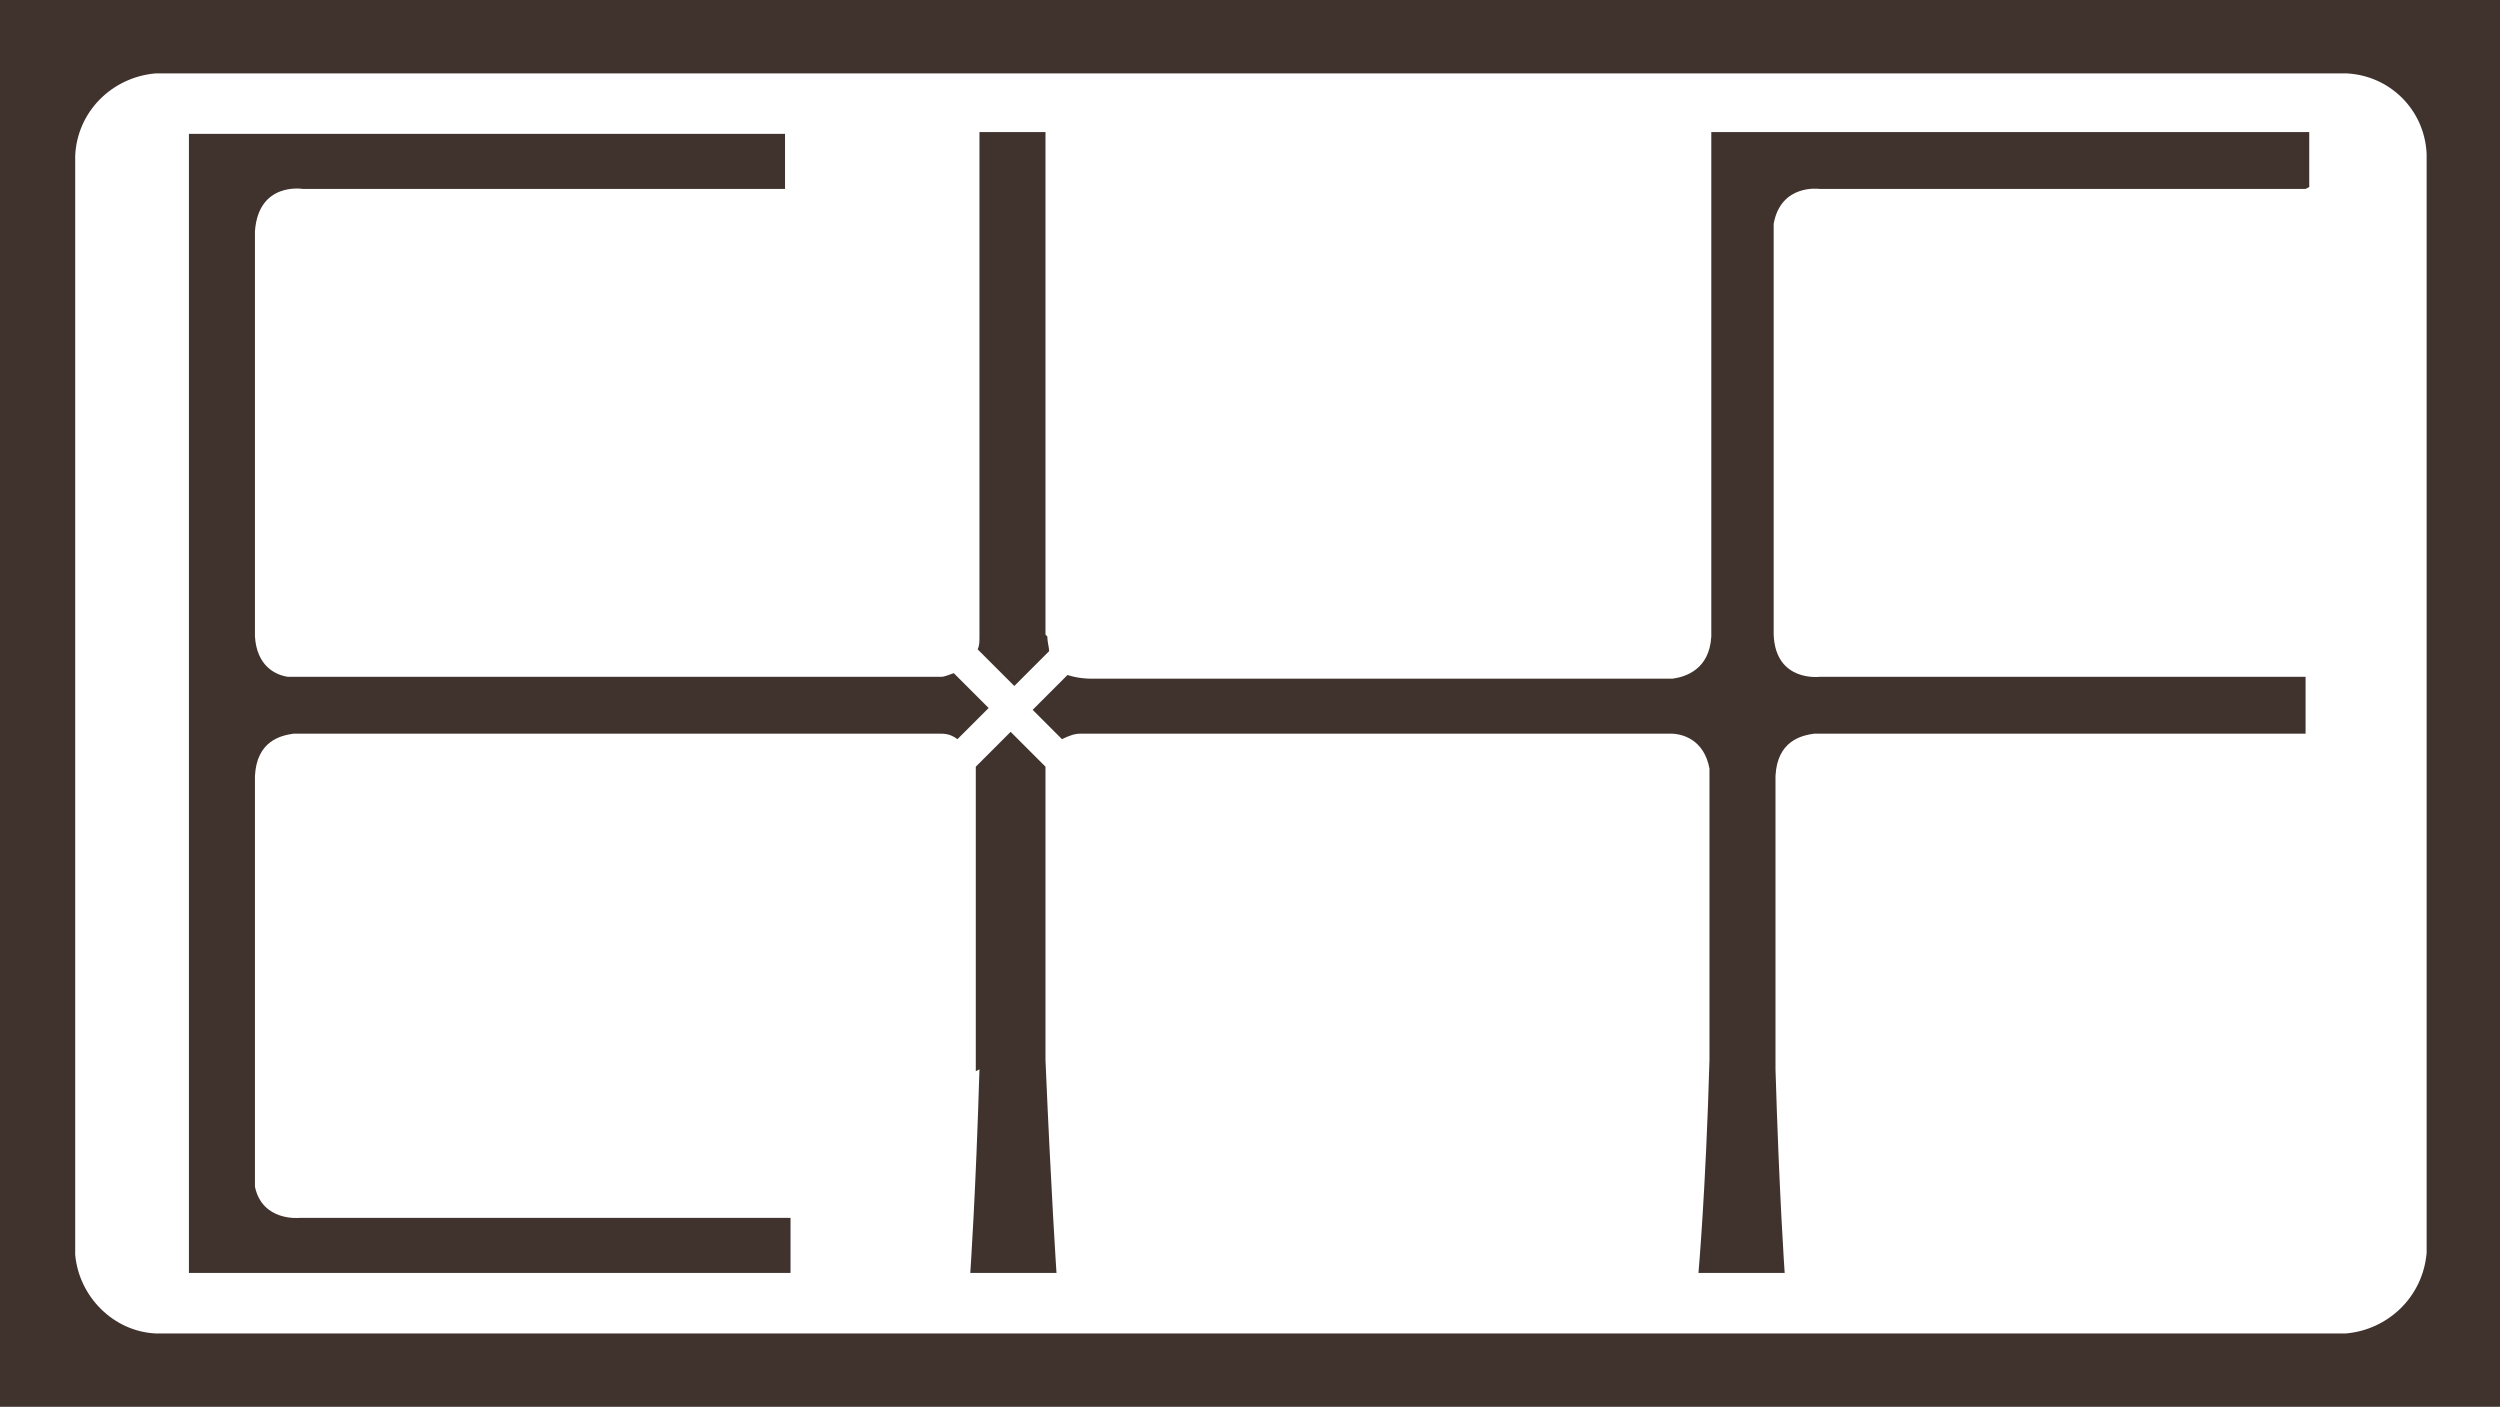 <?xml version="1.0" encoding="UTF-8"?>
<svg id="Layer_1" xmlns="http://www.w3.org/2000/svg" version="1.1" viewBox="0 0 136.3 76.7">
  <!-- Generator: Adobe Illustrator 29.2.1, SVG Export Plug-In . SVG Version: 2.1.0 Build 116)  -->
  <defs>
    <style>
      .st0 {
        fill: #40332e;
      }
    </style>
  </defs>
  <path class="st0" d="M53.4,58.3c-.2,6.8-.5,11.1-.5,11.1h4.7s-.3-4.5-.6-11.6v-14.7h0c0,0,0-.1,0-.2v-.6c0-.2,0-.3,0-.5l-1.9-1.9-1.9,1.9c0,0,0,0,0,.2v16.4ZM53.9,38.6l-1.9-1.9c-.3.1-.5.2-.7.2H15.7c-.7-.1-1.7-.6-1.8-2.2v-.6c0,0,0-.2,0-.2h0s0-21.3,0-21.3c.2-2.7,2.6-2.3,2.6-2.3h-.3c0,0,26.6,0,26.6,0v-3H10.3v62.1h32.8v-3h-26.9.1s-2,.2-2.4-1.7v-21.6h0c0,0,0-.1,0-.2v-.6c.1-1.9,1.4-2.2,2.1-2.3h35.2c.3,0,.6,0,1,.3l1.6-1.6ZM57,34.6v-.6c0,0,0-.2,0-.2h0s0-26.6,0-26.6h-3.6v26.6h0s0,0,0,.2v.7c0,.3,0,.5-.1.7l2,2,1.9-1.9c0-.2-.1-.5-.1-.8M125.9,10.2v-3h-32.6v26.6h0s0,0,0,.2v.7c-.1,1.8-1.4,2.2-2.1,2.3h-31.8s0,0,0,0c0,0-.6,0-1.2-.2l-1.9,1.9,1.6,1.6c.4-.2.7-.3,1-.3h32.2c.6,0,1.8.3,2.1,1.9v15.9c-.2,7.1-.6,11.6-.6,11.6h4.7s-.3-4.3-.5-11.1v-15.2h0c0,0,0-.1,0-.2v-.6c.1-1.9,1.4-2.2,2.1-2.3h26.8v-3.1h-26.5s0,0,0,0c0,0-2.4.3-2.5-2.3v-.6c0,0,0-.2,0-.2h0s0-21.6,0-21.6c.4-2.2,2.5-1.9,2.5-1.9h-.4c0,0,26.9,0,26.9,0Z"/>
  <path class="st0" d="M8.6,4h119.3c2.4.1,4.3,2,4.4,4.4v59.9c-.2,2.4-2.1,4.2-4.4,4.4H8.5c-2.3-.1-4.2-2-4.4-4.3V8.5h0c.1-2.4,2-4.3,4.4-4.5M136.3,0H0v76.7h136.3V0Z"/>
</svg>